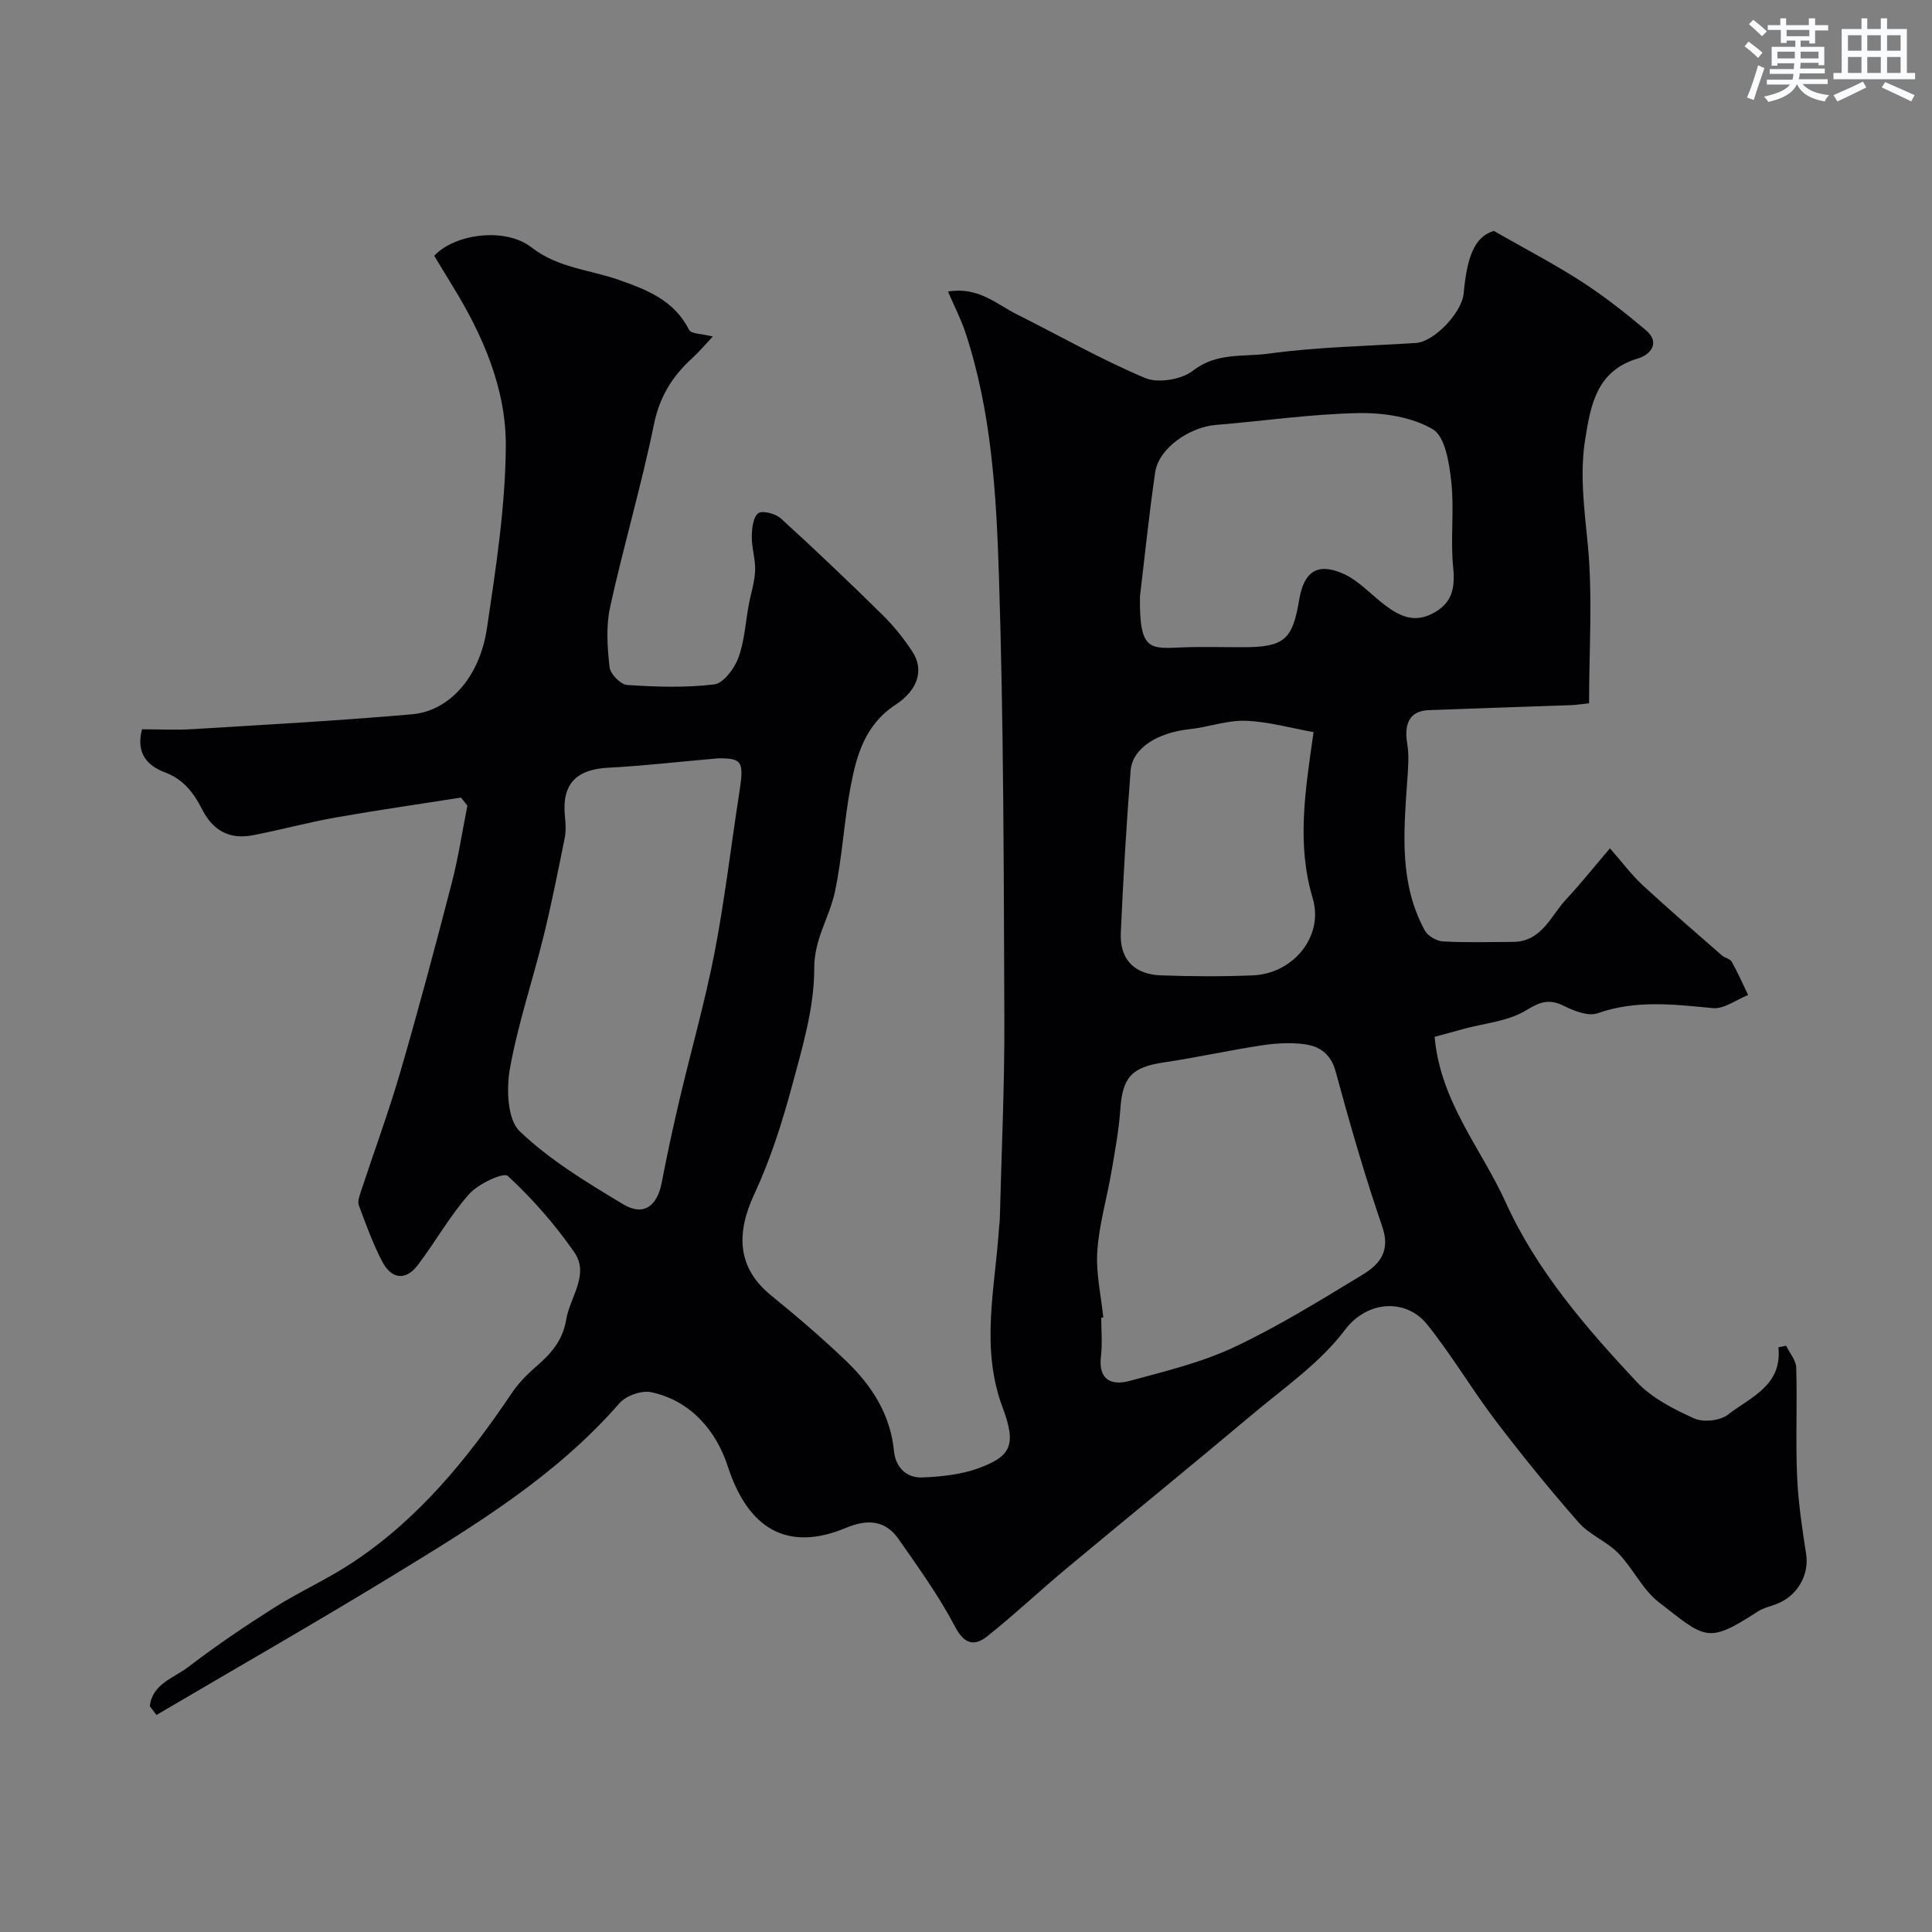<svg enable-background="new 0 0 400 400" viewBox="0 0 400 400" xmlns="http://www.w3.org/2000/svg"><rect x="0" y="0" width="400" height="400" fill="#808080" stroke="none"/><path d="m31.02 353.26c.5-4.66 5.03-5.87 8.02-8.17 5.69-4.36 11.65-8.39 17.71-12.23 5.2-3.29 10.88-5.83 16.02-9.21 13.82-9.07 24.03-21.61 33.15-35.17 1.35-2.01 3.09-3.82 4.93-5.41 3.11-2.7 5.63-5.39 6.38-9.88.78-4.68 4.89-9.3 1.65-13.96-3.97-5.72-8.65-11.05-13.75-15.77-.86-.8-6.1 1.62-7.98 3.74-3.99 4.48-6.96 9.84-10.6 14.66-2.61 3.46-5.54 2.91-7.42-.68-1.94-3.7-3.36-7.68-4.83-11.61-.29-.77.09-1.88.38-2.76 2.73-8.29 5.76-16.49 8.2-24.86 3.77-12.95 7.24-25.98 10.63-39.04 1.37-5.3 2.19-10.74 3.26-16.11-.44-.56-.89-1.11-1.33-1.67-8.64 1.36-17.3 2.6-25.92 4.12-5.76 1.02-11.43 2.58-17.18 3.68-4.76.91-8.23-.9-10.49-5.36-1.67-3.29-3.81-6.2-7.63-7.63-3.62-1.36-6.14-3.86-4.82-8.95 3.38 0 6.99.19 10.57-.03 15.13-.93 30.27-1.75 45.36-3.08 7.75-.68 14-7.74 15.49-17.82 1.85-12.48 3.81-25.08 3.9-37.64.09-11.97-4.77-23.08-11.09-33.32-1.27-2.06-2.52-4.14-3.73-6.14 4.18-4.53 14.66-5.99 20.11-1.76 5.53 4.3 12.06 4.62 18.12 6.75 5.88 2.06 11.45 4.25 14.53 10.33.44.88 2.73.82 4.92 1.39-1.63 1.73-2.86 3.21-4.27 4.49-4.11 3.74-6.75 7.98-7.92 13.71-2.6 12.7-6.3 25.17-9.08 37.84-.87 3.98-.56 8.32-.11 12.43.15 1.4 2.3 3.59 3.65 3.68 5.99.39 12.08.6 18.01-.12 1.91-.23 4.16-3.25 4.99-5.46 1.29-3.44 1.48-7.28 2.16-10.95.44-2.39 1.23-4.75 1.33-7.14.1-2.33-.72-4.69-.69-7.03.02-1.69.25-4.02 1.33-4.85.83-.65 3.59.07 4.68 1.06 7.16 6.52 14.18 13.21 21.08 20 2.32 2.29 4.41 4.9 6.19 7.64 2.32 3.56 1.31 7.76-3.52 10.94-6.32 4.15-8.07 10.44-9.31 17-1.37 7.22-1.72 14.65-3.26 21.82-1.14 5.27-4.28 9.65-4.26 15.76.02 8.11-2.45 16.33-4.59 24.31-2.06 7.63-4.49 15.28-7.82 22.43-3.73 8-3.65 15.16 3.44 20.94 5.36 4.37 10.64 8.87 15.62 13.65 5.26 5.06 9.12 11 9.86 18.61.32 3.31 2.54 5.6 5.88 5.46 3.86-.16 7.9-.57 11.5-1.87 6.84-2.48 8.04-4.78 5.11-12.61-4.64-12.4-1.55-24.69-.76-37.05.04-.66.16-1.32.18-1.97.34-13.77 1-27.54.94-41.3-.12-30.6-.14-61.22-1.12-91.8-.54-16.98-1.53-34.09-6.95-50.48-.9-2.71-2.23-5.28-3.6-8.45 6.32-1.05 10.06 2.63 14.29 4.74 8.83 4.41 17.44 9.35 26.52 13.16 2.71 1.14 7.57.32 9.94-1.53 4.89-3.82 10.45-2.8 15.59-3.51 10.1-1.39 20.37-1.56 30.56-2.21 3.76-.24 9.5-6.32 9.86-10.22.67-7.29 2.12-11.77 6.25-12.98 6.63 3.79 12.54 6.86 18.11 10.45 4.66 3.01 9.06 6.47 13.31 10.04 3.18 2.67.97 5.16-1.59 5.92-8.57 2.53-9.78 9.67-10.91 16.71-1.16 7.24-.18 14.45.53 21.76 1.04 10.75.27 21.67.27 32.92-1.39.14-2.65.34-3.91.39-9.77.35-19.54.65-29.3 1.03-3.85.15-5.15 2.66-4.44 6.93.45 2.69.15 5.53-.04 8.29-.71 10.38-1.57 20.79 3.68 30.4.62 1.13 2.42 2.18 3.73 2.26 4.82.27 9.66.12 14.49.1 6.02-.02 7.83-5.39 11.09-8.87 2.81-2.99 5.36-6.22 9.02-10.5 2.57 2.92 4.47 5.49 6.78 7.63 5.36 4.96 10.91 9.73 16.4 14.54.6.53 1.68.68 2.03 1.3 1.25 2.23 2.29 4.58 3.4 6.89-2.43.97-4.96 2.94-7.28 2.72-8.04-.75-15.91-1.75-23.86 1.06-1.93.68-4.86-.45-6.96-1.5-3.09-1.55-4.97-.88-7.93.93-3.67 2.24-8.49 2.62-12.81 3.8-1.97.54-3.95 1.08-6.07 1.66 1.21 13.51 9.71 23.2 14.73 34.29 6.39 14.11 16.59 25.89 27.1 37.14 3.12 3.34 7.63 5.63 11.89 7.56 1.9.86 5.39.5 7.01-.77 4.61-3.61 11.27-5.94 10.45-13.94.53-.11 1.07-.22 1.6-.33.73 1.51 2.04 3.01 2.09 4.55.22 7.49-.14 15.01.18 22.49.23 5.38 1.04 10.75 1.87 16.08.68 4.4-1.89 8.88-6.39 10.45-1.22.43-2.54.76-3.61 1.45-10.47 6.79-10.77 5.64-20.55-1.96-3.36-2.62-5.3-6.99-8.35-10.11-2.39-2.45-5.96-3.81-8.2-6.36-5.99-6.82-11.72-13.89-17.22-21.11-4.93-6.49-9.08-13.59-14.18-19.93-4.25-5.28-12.28-5.07-16.99 1.18-5.15 6.84-12.62 11.98-19.3 17.6-12.72 10.7-25.62 21.18-38.39 31.82-5.49 4.58-10.7 9.5-16.29 13.95-2.67 2.13-4.77 1.83-6.76-1.97-3.31-6.33-7.55-12.19-11.65-18.08-2.77-3.98-6.5-4.18-10.89-2.35-12.24 5.11-20.32.12-24.5-12.75-2.33-7.19-7.56-13.58-15.85-15.33-1.99-.42-5.21.72-6.57 2.28-13.13 15.08-29.94 25.3-46.68 35.53-16.24 9.92-32.77 19.36-49.18 29.02-.44-.61-.91-1.21-1.37-1.81zm197.41-80.49c-.14.01-.28.03-.43.04 0 2.66.26 5.36-.06 7.99-.59 4.9 2.17 6.13 5.95 5.1 7.33-1.99 14.86-3.8 21.68-7.01 9.19-4.33 17.9-9.74 26.61-15.02 3.43-2.08 5.74-4.85 4.02-9.85-3.63-10.59-6.74-21.37-9.67-32.18-1-3.69-3.35-5.23-6.48-5.65-2.91-.39-5.98-.19-8.9.25-6.75 1.03-13.43 2.52-20.19 3.52-6.64.98-8.56 3.07-9.01 9.7-.3 4.38-1.12 8.73-1.86 13.07-.94 5.44-2.54 10.83-2.9 16.3-.32 4.53.76 9.16 1.24 13.74zm-79.72-115.77c-8.64.76-15.65 1.58-22.69 1.94-6.78.35-9.72 3.4-9.06 10.06.15 1.48.25 3.04-.04 4.48-1.38 6.83-2.73 13.68-4.4 20.44-2.25 9.14-5.3 18.11-6.95 27.34-.75 4.2-.53 10.52 2.03 12.96 6.27 5.99 13.94 10.62 21.46 15.13 4.19 2.51 7.02.37 7.95-4.54 1.1-5.74 2.34-11.47 3.68-17.16 2.38-10.12 5.25-20.13 7.23-30.32 2.11-10.87 3.39-21.91 5.09-32.86 1.1-6.9.69-7.47-4.3-7.47zm87.31-33.56c-.17 11.49 2.07 10.86 8.9 10.59 4.16-.16 8.33-.02 12.49-.03 8.45-.03 10.19-1.51 11.56-9.77.97-5.82 3.7-7.82 9.07-5.48 3.3 1.44 5.9 4.46 8.88 6.67 2.82 2.09 5.73 3.53 9.42 1.73 4.28-2.09 4.97-5.24 4.52-9.73-.59-5.83.25-11.81-.38-17.63-.42-3.86-1.26-9.4-3.84-10.92-4.33-2.55-10.22-3.44-15.42-3.34-9.82.19-19.61 1.64-29.43 2.44-5.58.45-11.88 4.87-12.62 9.78-1.32 9.08-2.24 18.22-3.15 25.69zm35.94 28.14c-4.55-.81-9.28-2.17-14.06-2.35-3.82-.15-7.67 1.32-11.54 1.73-6.74.71-11.92 3.94-12.28 8.61-.87 11.18-1.54 22.38-2.03 33.59-.24 5.46 2.79 8.59 8.35 8.78 6.32.23 12.67.26 18.99 0 8.37-.35 14.74-8.09 12.39-15.97-3.33-11.18-1.59-22.08.18-34.39z" fill="#010103"/><g fill="#fafbfc"><path d="m361.2 9.6.8-1c.9.7 1.9 1.4 2.9 2.3l-.9 1.1c-1-1-2-1.8-2.8-2.4zm.5 10.6c.9-2.1 1.6-4.3 2.3-6.7.4.2.8.4 1.3.6-.7 2.1-1.5 4.3-2.2 6.6zm.4-15.2.9-.9c1 .8 2 1.6 2.8 2.4l-1 1c-.9-.9-1.8-1.7-2.7-2.5zm12.5-1.2h1.2v1.4h2.7v1.1h-2.7v2.7h-1.2v-.6h-1.8v1.3h4.9v3.8h-1.2v-.5h-3.7c0 .4-.1.9-.1 1.2h5.1v1h-5.2c0 .5-.1.9-.2 1.2h6v1h-5.2c1.1 1.3 2.9 2 5.5 2.3-.4.4-.7.8-.9 1.3-2.9-.5-4.8-1.6-5.7-3.5h-.1c-.8 1.7-2.7 2.9-5.9 3.6-.2-.4-.6-.8-.9-1.1 2.8-.6 4.6-1.4 5.4-2.5h-4.8v-1h5.3c.1-.3.2-.7.2-1.2h-4.9v-1h5c0-.4 0-.8.1-1.2h-3.5v.5h-1.2v-3.9h4.9v-1.3h-1.8v.5h-1.2v-2.7h-2.7v-1h2.6v-1.4h1.2v1.4h4.7v-1.4zm-6.6 8.3h3.6c0-.4 0-.9 0-1.4h-3.6zm1.9-4.6h4.7v-1.3h-4.7zm6.6 3.2h-3.7v1.4h3.7z"/><path d="m385.3 3.8h1.3v2.2h2.8v-2.2h1.3v2.2h4.1v9.1h1.7v1.3h-16.9v-1.3h1.7v-9.1h4.1v-2.2zm.4 13.1.7 1.2c-1.8.9-3.8 1.9-6 2.9-.2-.4-.5-.8-.8-1.3 2.3-1 4.3-1.9 6.1-2.8zm-3.1-6.4h2.8v-3.2h-2.8zm0 4.6h2.8v-3.3h-2.8zm4-4.6h2.8v-3.2h-2.8zm0 4.6h2.8v-3.3h-2.8zm3.7 1.9c2.1.9 4.1 1.8 6.1 2.7l-.7 1.3c-2.2-1.1-4.2-2-6.1-2.9zm3.2-9.7h-2.8v3.2h2.8zm-2.8 7.8h2.8v-3.3h-2.8z"/></g></svg>
